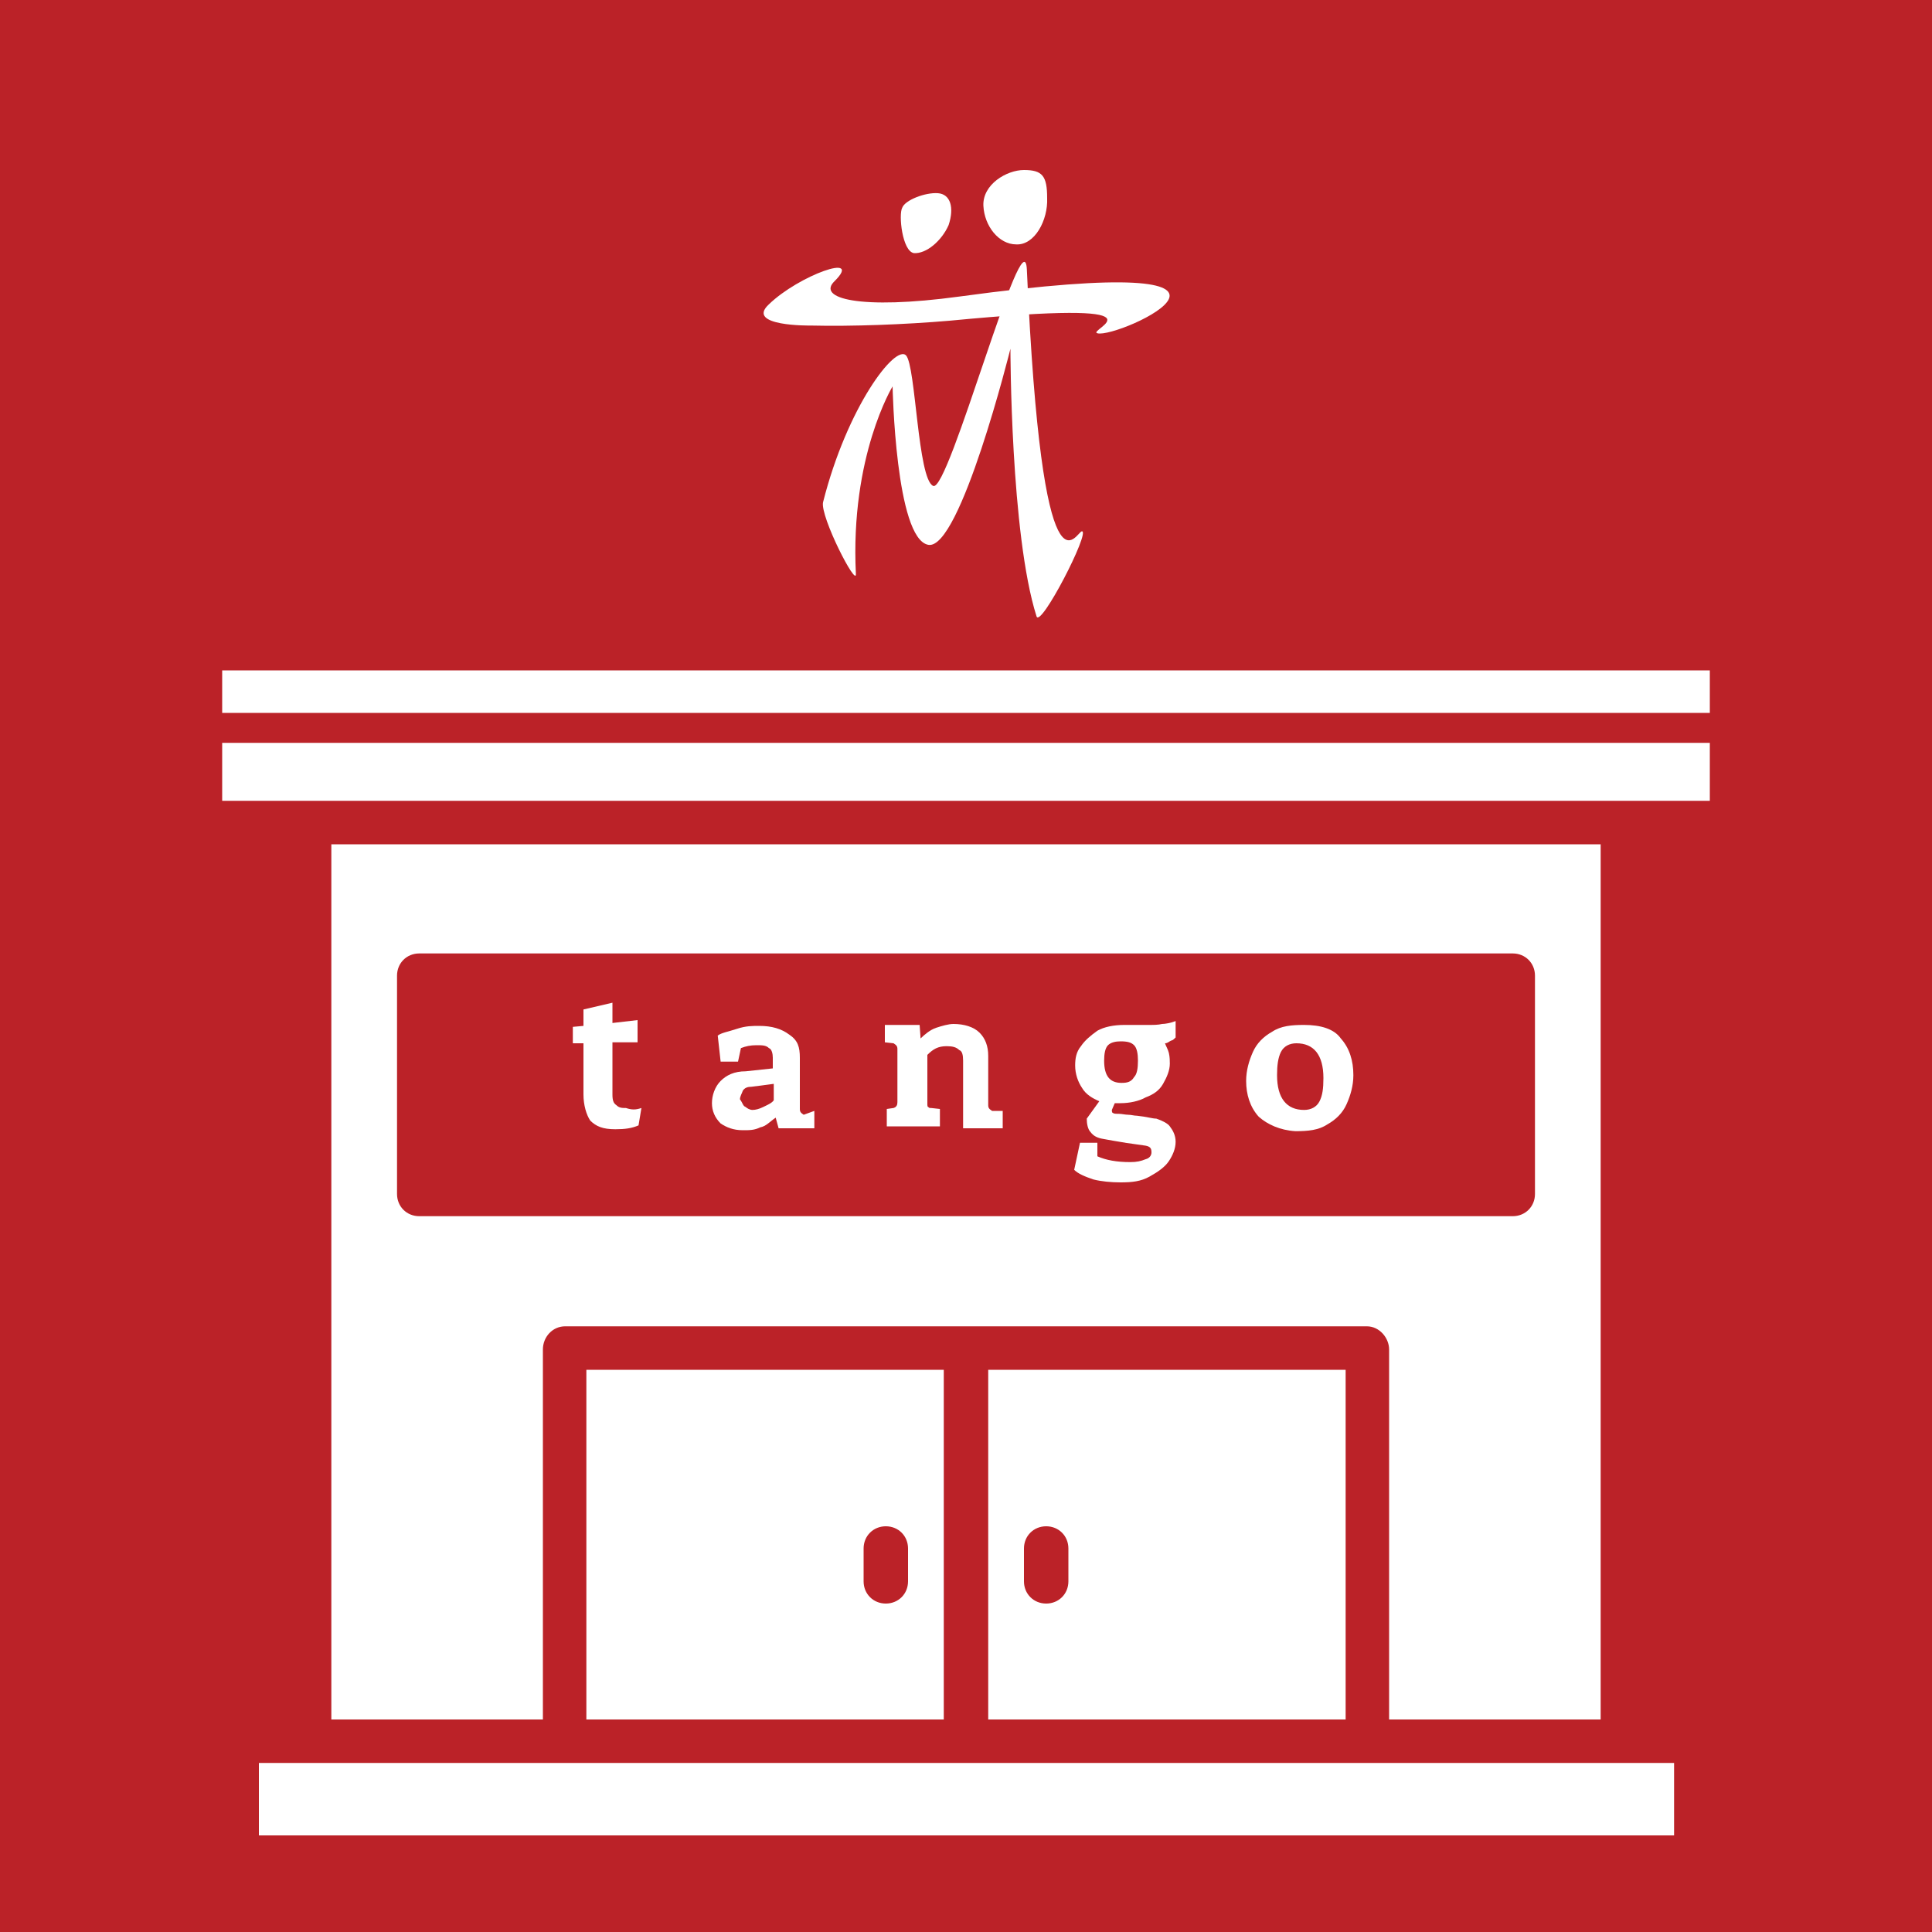 <?xml version="1.0" encoding="utf-8"?>
<!-- Generator: Adobe Illustrator 27.9.0, SVG Export Plug-In . SVG Version: 6.00 Build 0)  -->
<svg version="1.1" id="Layer_1" xmlns="http://www.w3.org/2000/svg" xmlns:xlink="http://www.w3.org/1999/xlink" x="0px" y="0px"
	 viewBox="0 0 200 200" style="enable-background:new 0 0 200 200;" xml:space="preserve">
<style type="text/css">
	.st0{fill:#BB2228;}
	.st1{fill:#FFFFFF;}
</style>
<rect class="st0" width="200" height="200"/>
<g>
	<path class="st1" d="M88.6,59.4c0.1,1.5-3.7-5.9-3.4-7.4c2.5-9.9,7.5-16.4,8.6-15.2c1,1.1,1.2,12.8,2.8,13.5
		c1.6,0.8,9.4-28.3,9.7-22.4c1.6,35.8,5.1,27.1,5.7,27.1c0.9,0-4.3,10.1-4.7,8.8c-2.7-8.5-2.7-27.7-2.7-27.7S99.4,57,96.1,56.4
		C92.7,55.8,92.4,40,92.4,40S88,47.2,88.6,59.4z"/>
	<path class="st1" d="M83.9,33.7c4.3,0.1,9.7-0.1,14.4-0.5c24-2.3,14.1,1,15.3,1.3c2.2,0.6,22.3-8.8-14.3-3.8
		c-10.3,1.4-14.8,0.2-12.9-1.6c3-3-3.7-0.6-6.8,2.4C77.1,33.8,83.9,33.7,83.9,33.7z"/>
	<path class="st1" d="M98.2,23.3c-0.7,1.6-2.3,3-3.6,2.9c-1.2-0.2-1.6-4-1.2-4.7c0.3-0.8,2.4-1.6,3.7-1.5
		C98.4,20.1,98.8,21.5,98.2,23.3z"/>
	<path class="st1" d="M108.4,20.5c0.1,2.3-1.3,4.9-3.2,4.8c-1.8,0-3.3-1.9-3.4-4c-0.1-2.2,2.4-3.7,4.2-3.7
		C107.9,17.6,108.4,18.2,108.4,20.5z"/>
</g>
<g>
	<g>
		<path class="st1" d="M165.7,178V87.4H34.3V178h21.9v-38.3c0-1.3,1-2.4,2.3-2.4h83c1.3,0,2.3,1.2,2.3,2.4V178H165.7z M43.4,125.9
			c-1.3,0-2.3-1-2.3-2.3V101c0-1.3,1-2.3,2.3-2.3h113.2c1.3,0,2.3,1,2.3,2.3v22.6c0,1.3-1,2.3-2.3,2.3H43.4z"/>
		<rect x="26.8" y="182.5" class="st1" width="146.5" height="7.5"/>
		<rect x="23" y="69.4" class="st1" width="154" height="4.4"/>
		<path class="st1" d="M97.7,178v-36.2h-37V178H97.7z M89.4,160.3c0-1.3,1-2.3,2.3-2.3c1.3,0,2.3,1,2.3,2.3v3.4c0,1.3-1,2.3-2.3,2.3
			c-1.3,0-2.3-1-2.3-2.3V160.3z"/>
		<polygon class="st1" points="167.9,82.9 177,82.9 177,76.9 23,76.9 23,82.9 32.1,82.9 		"/>
		<path class="st1" d="M139.3,178v-36.2h-37V178H139.3z M106,160.3c0-1.3,1-2.3,2.3-2.3c1.3,0,2.3,1,2.3,2.3v3.4
			c0,1.3-1,2.3-2.3,2.3c-1.3,0-2.3-1-2.3-2.3V160.3z"/>
	</g>
	<g>
		<path class="st1" d="M66.4,114.7l-0.3,1.8c-0.7,0.3-1.4,0.4-2.4,0.4c-1.3,0-2-0.3-2.6-0.9c-0.4-0.6-0.7-1.6-0.7-2.7v-5.3h-1.1
			v-1.7l1.1-0.1v-1.7l3-0.7v2.1l2.6-0.3v2.3h-2.6v5.4c0,0.6,0.1,0.9,0.4,1.1c0.3,0.3,0.6,0.3,1,0.3
			C65.4,114.9,65.8,114.9,66.4,114.7z"/>
		<path class="st1" d="M84.3,115v1.8h-3.7l-0.3-1.1c-0.6,0.4-1,0.9-1.6,1c-0.6,0.3-1.1,0.3-1.8,0.3c-1,0-1.7-0.3-2.3-0.7
			c-0.6-0.6-0.9-1.3-0.9-2.1s0.3-1.7,0.9-2.3c0.6-0.6,1.4-1,2.6-1l2.8-0.3v-1.1c0-0.4-0.1-0.9-0.4-1c-0.3-0.3-0.7-0.3-1.3-0.3
			c-0.6,0-1.1,0.1-1.6,0.3l-0.3,1.4h-1.8l-0.3-2.7c0.4-0.3,1.1-0.4,2-0.7c0.9-0.3,1.6-0.3,2.3-0.3c1.3,0,2.3,0.3,3.1,0.9
			c0.9,0.6,1.1,1.3,1.1,2.4v5.3c0,0.3,0.1,0.4,0.4,0.6L84.3,115z M77.2,114.6c0.1,0.1,0.4,0.3,0.7,0.3c0.3,0,0.7-0.1,1.1-0.3
			s0.9-0.4,1.1-0.7v-1.7l-2.3,0.3c-0.4,0-0.7,0.1-0.9,0.4c-0.1,0.3-0.3,0.6-0.3,0.9C76.9,114.2,76.9,114.5,77.2,114.6z"/>
		<path class="st1" d="M103.8,115v1.8h-4.1v-7c0-0.6-0.1-1-0.4-1.1c-0.3-0.3-0.7-0.4-1.3-0.4c-0.9,0-1.4,0.3-2,0.9v5.1
			c0,0.1,0,0.3,0.1,0.3c0.1,0.1,0.1,0.1,0.3,0.1l0.9,0.1v1.8h-5.5v-1.8l0.7-0.1c0.3-0.1,0.4-0.3,0.4-0.6v-5.5c0-0.3-0.1-0.4-0.4-0.6
			l-0.9-0.1v-1.8h3.6l0.1,1.4c0.4-0.4,1-0.9,1.6-1.1s1.3-0.4,1.8-0.4c1.1,0,2.1,0.3,2.7,0.9c0.6,0.6,0.9,1.4,0.9,2.4v5.1
			c0,0.3,0.1,0.4,0.4,0.6L103.8,115z"/>
		<path class="st1" d="M121.1,116.6c0.3,0.4,0.6,0.9,0.6,1.6s-0.3,1.4-0.7,2c-0.4,0.6-1.1,1.1-2,1.6s-1.8,0.6-3,0.6
			c-1,0-2-0.1-2.8-0.3c-0.9-0.3-1.6-0.6-2-1l0.6-2.8h1.8v1.4c0.9,0.4,2,0.6,3.4,0.6c0.7,0,1.1-0.1,1.6-0.3c0.4-0.1,0.6-0.4,0.6-0.7
			c0-0.4-0.1-0.6-0.6-0.7l-2.1-0.3c0.1,0-0.7-0.1-2.3-0.4c-0.6-0.1-1-0.3-1.3-0.7c-0.3-0.3-0.4-0.9-0.4-1.4l1.3-1.8
			c-0.7-0.3-1.4-0.7-1.8-1.4c-0.4-0.6-0.7-1.4-0.7-2.3c0-0.7,0.1-1.4,0.6-2c0.4-0.6,1-1.1,1.7-1.6c0.7-0.4,1.7-0.6,2.8-0.6
			c1.3,0,2.1,0,2.6,0c0.4,0,0.9,0,1.3-0.1c0.3,0,0.9-0.1,1.4-0.3v1.7c-0.1,0.1-0.3,0.3-0.4,0.3c-0.3,0.1-0.4,0.3-0.7,0.3
			c0.1,0.3,0.3,0.6,0.4,1c0.1,0.4,0.1,0.9,0.1,1.1c0,0.7-0.3,1.4-0.7,2.1c-0.4,0.7-1,1.1-1.8,1.4c-0.7,0.4-1.7,0.6-2.6,0.6
			c-0.3,0-0.4,0-0.6,0l-0.3,0.7c0,0.1,0,0.3,0.1,0.3c0.1,0.1,0.3,0.1,0.6,0.1c0.3,0,0.7,0.1,1,0.1c0.3,0,0.6,0.1,0.9,0.1
			c1,0.1,1.6,0.3,2,0.3C120.3,116,120.9,116.3,121.1,116.6z M114.7,108.2c-0.3,0.3-0.4,0.9-0.4,1.6c0,1.6,0.6,2.3,1.8,2.3
			c0.6,0,1-0.1,1.3-0.6c0.3-0.3,0.4-0.9,0.4-1.7c0-0.7-0.1-1.3-0.4-1.6c-0.3-0.3-0.7-0.4-1.4-0.4C115.5,107.8,115,107.9,114.7,108.2
			z"/>
		<path class="st1" d="M130.3,115.6c-0.9-1-1.3-2.3-1.3-3.7c0-1.1,0.3-2.1,0.7-3c0.4-0.9,1.1-1.6,2-2.1c0.9-0.6,2-0.7,3.3-0.7
			c1.7,0,3.1,0.4,3.8,1.4c0.9,1,1.3,2.3,1.3,3.8c0,1.1-0.3,2.1-0.7,3s-1.1,1.6-2,2.1c-0.9,0.6-2,0.7-3.3,0.7
			C132.5,117,131.2,116.4,130.3,115.6z M136.6,114c0.3-0.6,0.4-1.3,0.4-2.4c0-2.4-1-3.6-2.8-3.6c-0.7,0-1.3,0.3-1.6,0.9
			s-0.4,1.4-0.4,2.4c0,2.4,1,3.6,2.8,3.6C135.7,114.9,136.3,114.6,136.6,114z"/>
	</g>
</g>
</svg>
